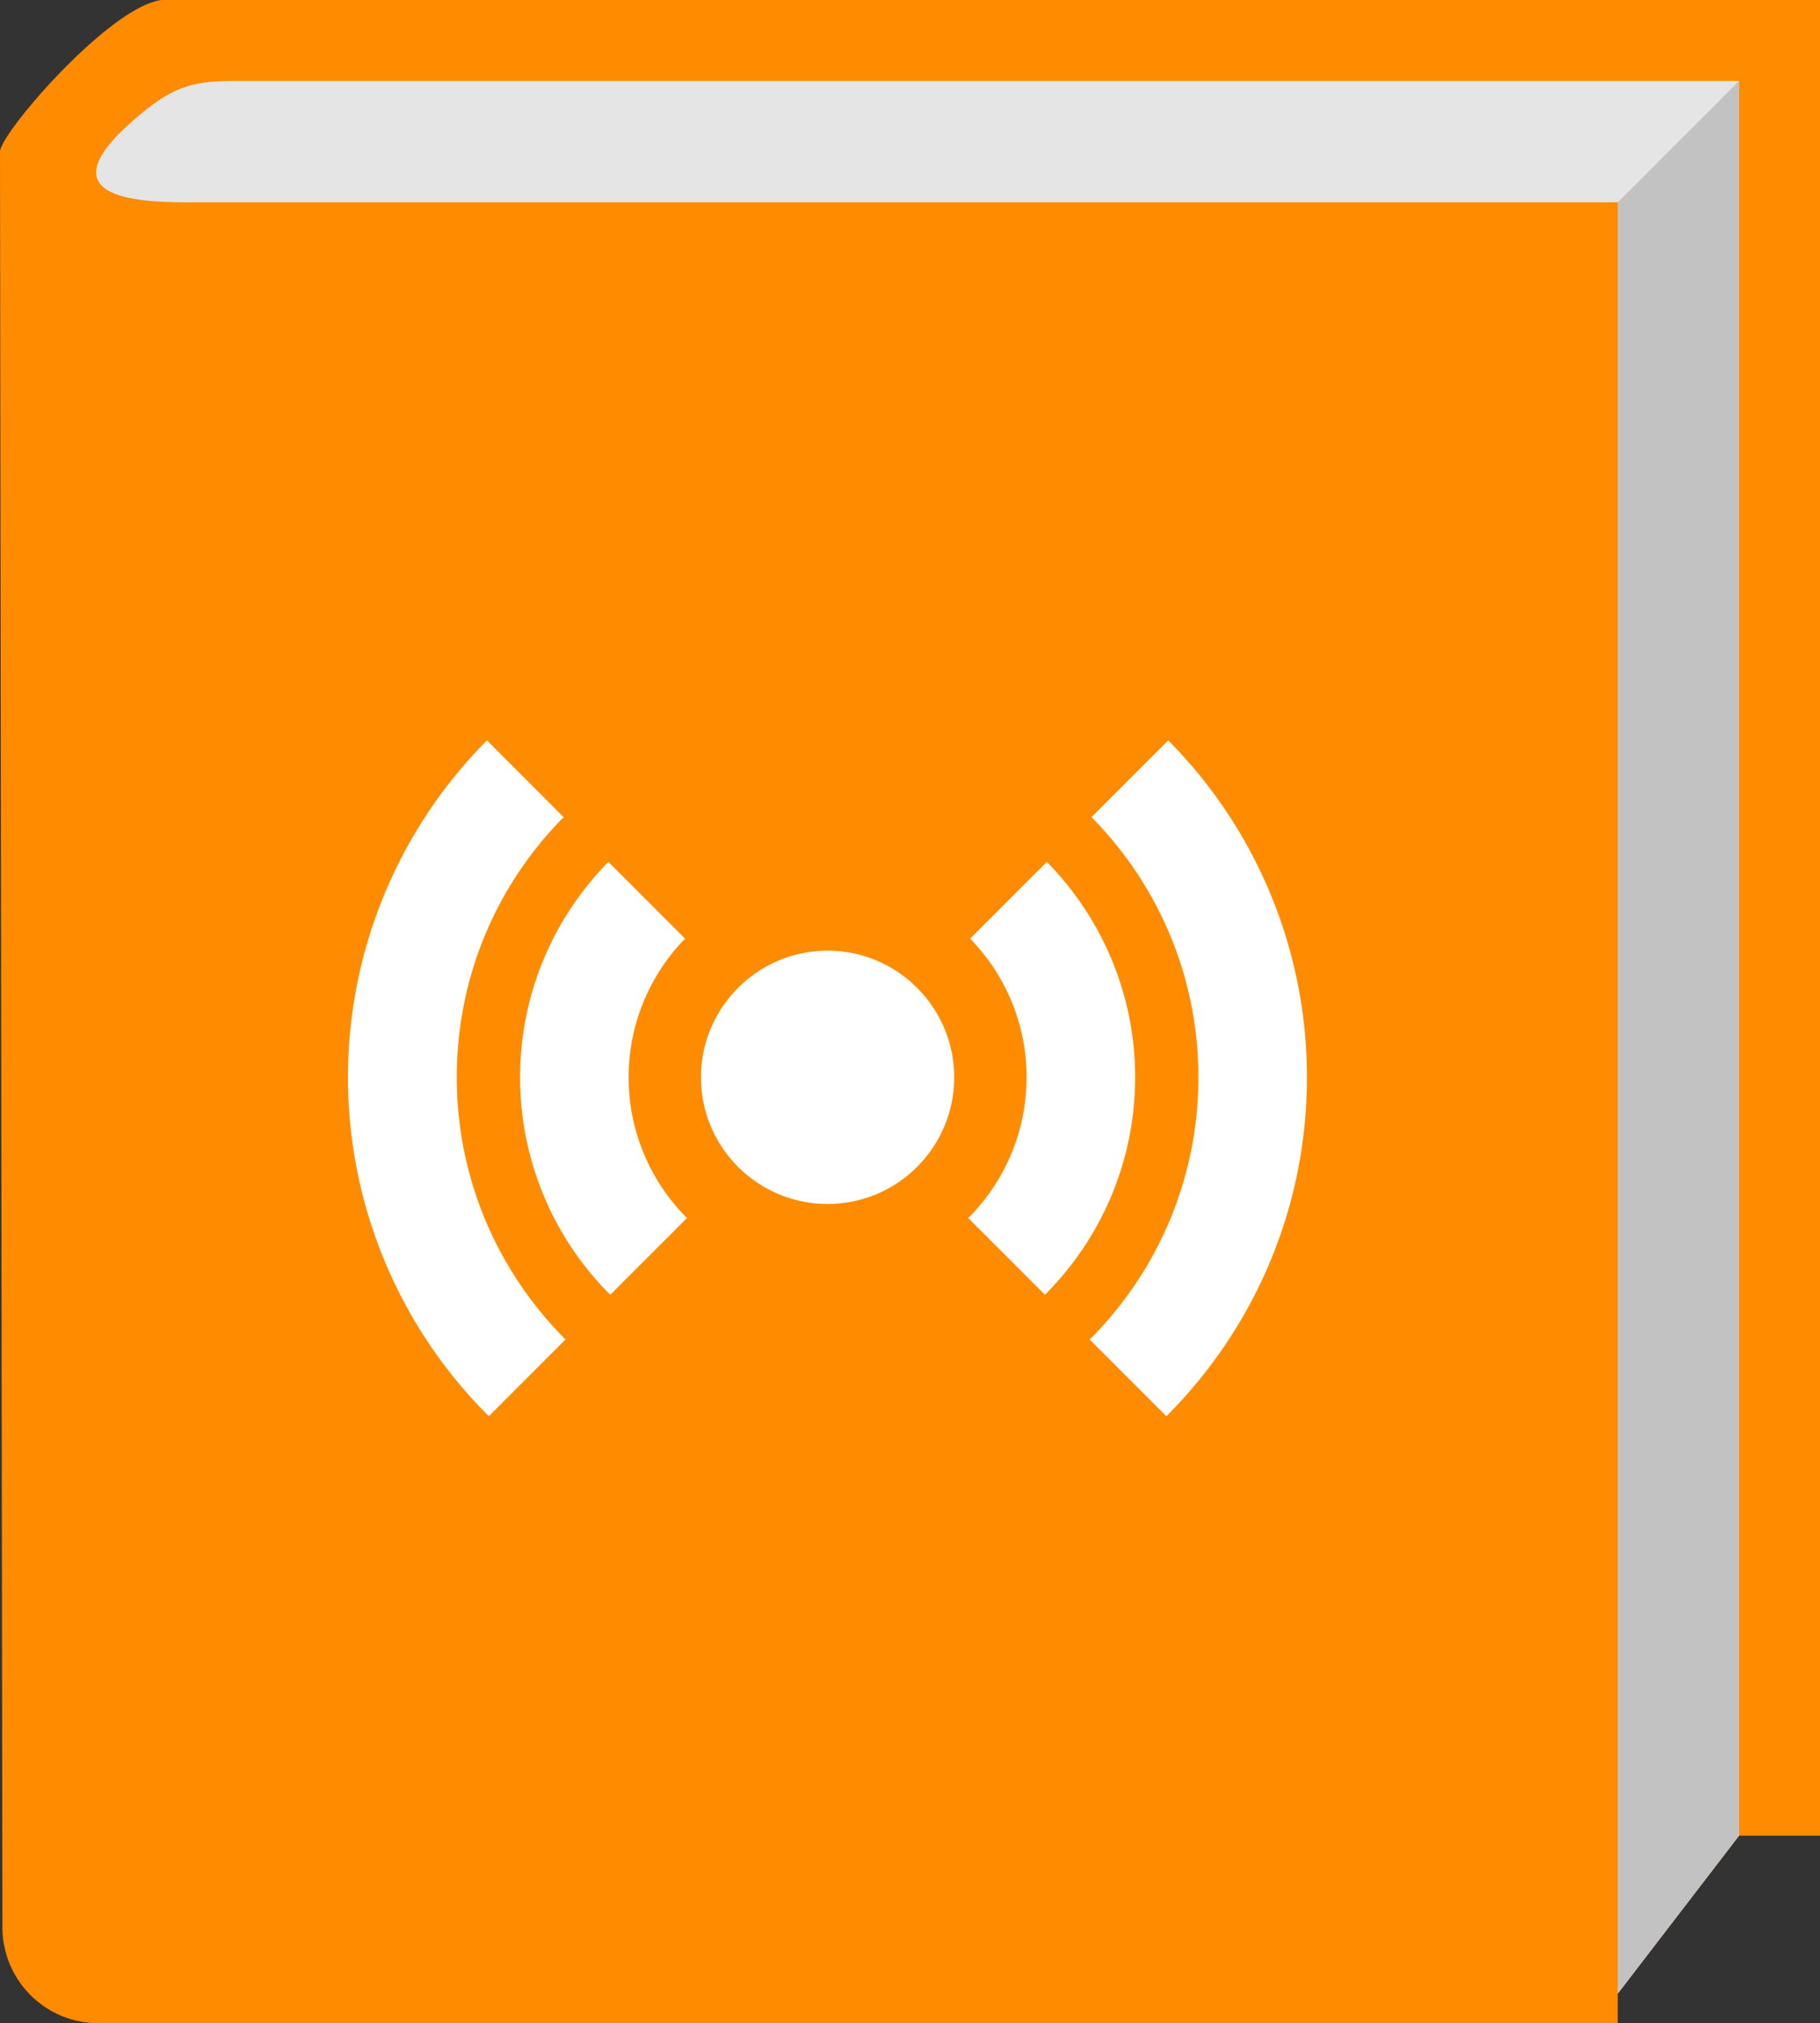 <svg xmlns="http://www.w3.org/2000/svg" xmlns:xlink="http://www.w3.org/1999/xlink" width="44.992" height="50" viewBox="-10.5 -9.5 44.992 50"><rect x="-10.5" y="-9.5" width="44.992" height="50" fill="#333333" stroke="none"/><g fill="#fff"><use xlink:href="#B"/><use xlink:href="#C"/><use xlink:href="#D"/><use xlink:href="#E"/><use xlink:href="#F"/></g><path d="M32.492 35.865h2V-9.5h-41C-7.8-9.333-10.5-6.2-10.5-5.75l.06 43.882A2.37 2.37 0 0 0-8.073 40.5h37.565v-.73z" fill="#ff8c00"/><path d="M-4.726-7.5c-1.105 0-1.58.185-2.507 1-2.275 2 .4 2 1.495 2h35.23v44.27l3-3.906V-7.5z" fill="#e5e5e5"/><path d="M32.492-7.5l-3 3v44.27l3-3.906z" opacity=".5" fill="#a0a1a2"/><g fill="#fff"><use xlink:href="#B"/><use xlink:href="#C"/><use xlink:href="#D"/><use xlink:href="#E"/><use xlink:href="#F"/></g><defs ><path id="B" d="M5.04 17.125a4.9 4.9 0 0 1 1.396-3.428L4.54 11.8c-1.35 1.373-2.183 3.253-2.183 5.325a7.58 7.58 0 0 0 2.229 5.373l1.896-1.896a4.91 4.91 0 0 1-1.442-3.477z"/><path id="C" d="M14.878 17.125c0 1.356-.552 2.586-1.442 3.477l1.896 1.896c1.377-1.377 2.23-3.277 2.23-5.373 0-2.072-.834-3.952-2.183-5.325l-1.896 1.896c.863.887 1.396 2.096 1.396 3.43z"/><path id="D" d="M19.126 17.125a9.14 9.14 0 0 1-2.688 6.479l1.896 1.896c2.146-2.146 3.475-5.108 3.475-8.375a11.81 11.81 0 0 0-3.429-8.327l-1.896 1.896c1.633 1.656 2.642 3.927 2.642 6.43z"/><path id="E" d="M.792 17.125c0-2.503 1-4.775 2.642-6.43L1.538 8.797a11.81 11.81 0 0 0 .046 16.702l1.896-1.896c-1.66-1.66-2.688-3.95-2.688-6.478z"/><path id="F" d="M12.217 14.96a3.12 3.12 0 0 0-4.516 0c-.54.562-.872 1.324-.872 2.164 0 .864.35 1.647.917 2.213s1.35.917 2.213.917 1.647-.35 2.213-.917.917-1.35.917-2.213c0-.84-.333-1.602-.872-2.164z"/></defs></svg>